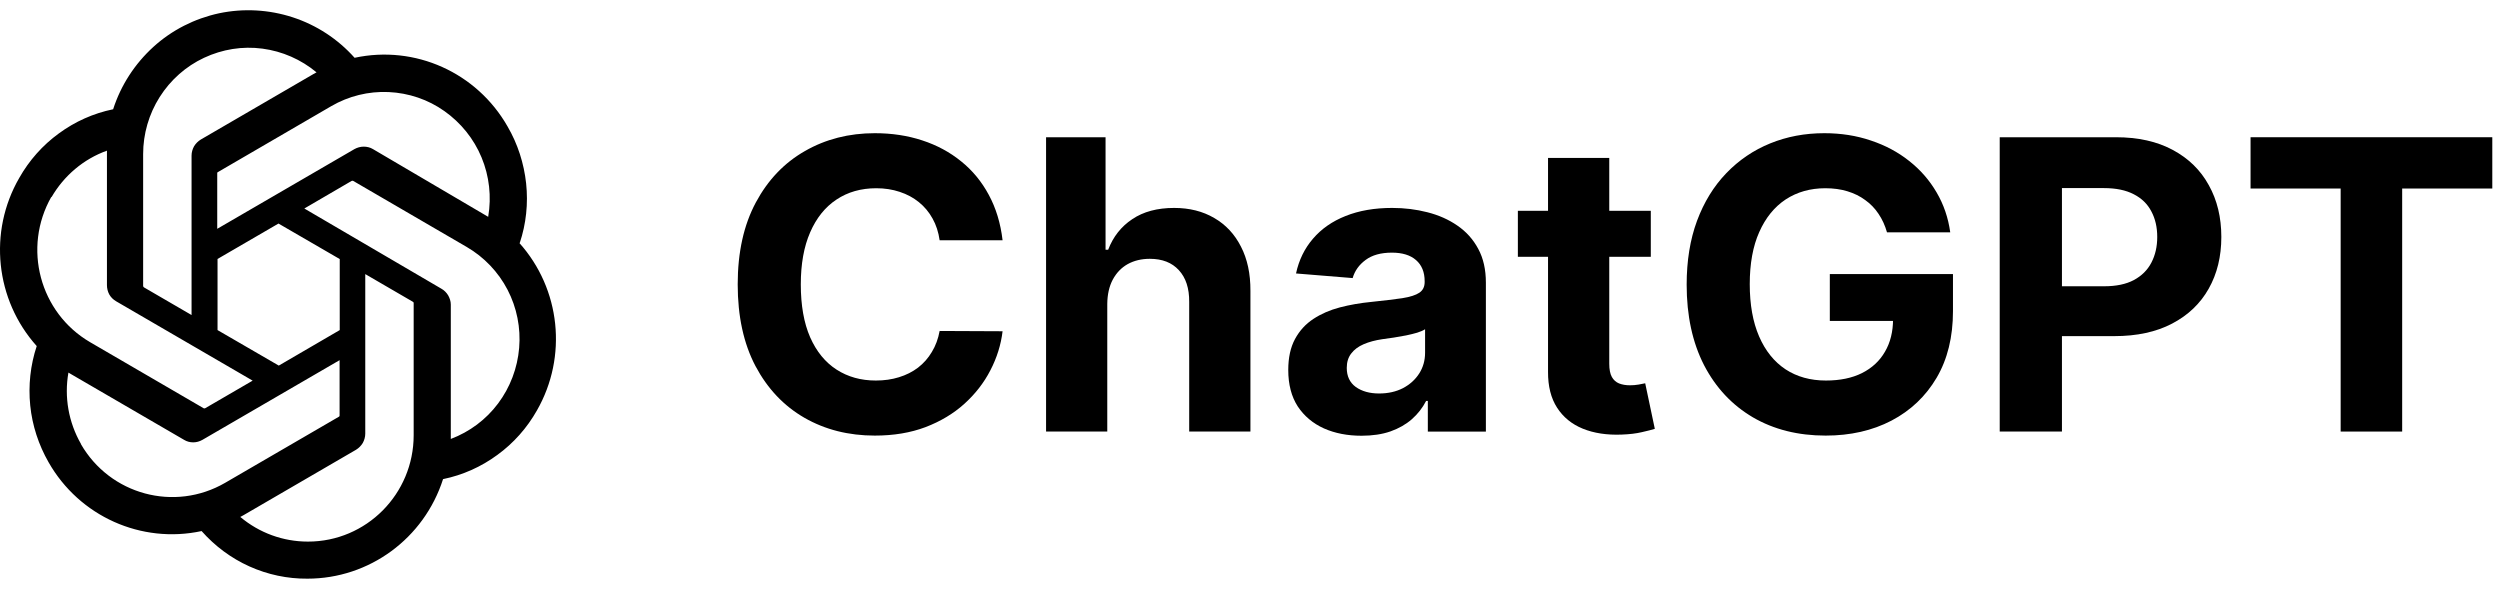 <svg width="122" height="29" viewBox="0 0 122 29" fill="none" xmlns="http://www.w3.org/2000/svg">
<path d="M25.365 11.855C25.675 10.924 25.78 9.933 25.675 8.949C25.569 7.973 25.267 7.027 24.769 6.172C23.267 3.538 20.255 2.184 17.304 2.82C16.488 1.904 15.447 1.223 14.284 0.844C13.122 0.466 11.884 0.398 10.691 0.648C9.499 0.905 8.389 1.465 7.483 2.29C6.578 3.115 5.898 4.159 5.521 5.332C4.562 5.529 3.664 5.93 2.871 6.512C2.079 7.088 1.422 7.829 0.939 8.684C-0.578 11.31 -0.231 14.633 1.792 16.888C1.483 17.818 1.377 18.81 1.475 19.786C1.573 20.762 1.883 21.708 2.373 22.563C3.875 25.197 6.895 26.551 9.838 25.916C10.488 26.65 11.28 27.24 12.171 27.641C13.062 28.042 14.028 28.247 15.002 28.239C18.021 28.239 20.693 26.279 21.621 23.381C22.58 23.184 23.478 22.783 24.271 22.2C25.063 21.625 25.72 20.883 26.203 20.028C27.705 17.402 27.358 14.103 25.343 11.855H25.365ZM15.024 26.43C13.816 26.43 12.654 26.006 11.726 25.227L11.892 25.136L17.372 21.95C17.508 21.867 17.621 21.754 17.704 21.617C17.779 21.481 17.825 21.322 17.825 21.163V13.376L20.142 14.723C20.142 14.723 20.164 14.738 20.172 14.746C20.18 14.754 20.187 14.769 20.187 14.784V21.239C20.187 24.107 17.877 26.43 15.032 26.43H15.024ZM3.951 21.663C3.347 20.611 3.128 19.377 3.339 18.182L3.505 18.28L8.986 21.466C9.121 21.549 9.272 21.587 9.431 21.587C9.589 21.587 9.74 21.542 9.876 21.466L16.572 17.576V20.27C16.572 20.27 16.572 20.301 16.564 20.308C16.564 20.323 16.549 20.331 16.534 20.338L10.986 23.562C8.518 24.992 5.37 24.145 3.943 21.663H3.951ZM2.509 9.63C3.121 8.571 4.079 7.761 5.219 7.352V13.914C5.219 14.072 5.257 14.231 5.332 14.368C5.408 14.504 5.521 14.617 5.664 14.701L12.329 18.575L10.012 19.922C10.012 19.922 9.982 19.93 9.974 19.93C9.967 19.93 9.944 19.93 9.937 19.922L4.396 16.698C1.935 15.261 1.09 12.09 2.509 9.6V9.63ZM21.538 14.088L14.851 10.175L17.16 8.828C17.16 8.828 17.19 8.821 17.198 8.821C17.206 8.821 17.228 8.821 17.236 8.828L22.776 12.052C23.622 12.544 24.316 13.27 24.769 14.141C25.222 15.011 25.418 16.002 25.335 16.978C25.252 17.962 24.897 18.901 24.308 19.688C23.72 20.475 22.919 21.073 21.999 21.421V14.86C21.999 14.701 21.946 14.549 21.87 14.413C21.787 14.277 21.674 14.163 21.538 14.088ZM23.84 10.591L23.674 10.493L18.202 7.277C18.066 7.194 17.907 7.156 17.749 7.156C17.59 7.156 17.432 7.201 17.296 7.277L10.601 11.166V8.472C10.601 8.472 10.601 8.442 10.601 8.435C10.601 8.42 10.616 8.412 10.623 8.404L16.164 5.181C17.009 4.689 17.983 4.447 18.964 4.492C19.945 4.537 20.889 4.855 21.689 5.423C22.489 5.99 23.123 6.77 23.501 7.685C23.878 8.594 23.991 9.6 23.825 10.569V10.591H23.84ZM9.348 15.374L7.031 14.027C7.031 14.027 7.008 14.012 7 13.997C7 13.989 6.985 13.974 6.985 13.959V7.519C6.985 6.535 7.265 5.567 7.793 4.734C8.321 3.902 9.069 3.236 9.959 2.82C10.85 2.403 11.831 2.244 12.805 2.373C13.779 2.502 14.692 2.903 15.447 3.531L15.281 3.622L9.801 6.808C9.665 6.891 9.552 7.004 9.469 7.141C9.393 7.277 9.348 7.436 9.348 7.595V15.367V15.374ZM10.608 12.642L13.59 10.909L16.579 12.642V16.108L13.605 17.841L10.616 16.108V12.642H10.608Z" fill="black"/>
<path d="M109.827 9.2V6.697H121.624V9.2H117.226V21.06H114.224V9.2H109.827Z" fill="black"/>
<path d="M97.586 21.06V6.697H103.253C104.343 6.697 105.271 6.905 106.038 7.321C106.805 7.732 107.389 8.305 107.791 9.039C108.198 9.768 108.401 10.61 108.401 11.564C108.401 12.518 108.196 13.359 107.784 14.089C107.373 14.818 106.777 15.386 105.996 15.793C105.22 16.2 104.28 16.403 103.176 16.403H99.564V13.97H102.685C103.27 13.97 103.751 13.869 104.13 13.668C104.514 13.462 104.799 13.179 104.986 12.819C105.177 12.455 105.273 12.036 105.273 11.564C105.273 11.087 105.177 10.671 104.986 10.316C104.799 9.955 104.514 9.677 104.13 9.481C103.747 9.28 103.26 9.179 102.671 9.179H100.623V21.06H97.586Z" fill="black"/>
<path d="M92.086 11.339C91.988 10.998 91.85 10.697 91.672 10.435C91.495 10.168 91.277 9.944 91.02 9.761C90.767 9.574 90.478 9.432 90.15 9.333C89.828 9.235 89.47 9.186 89.077 9.186C88.343 9.186 87.698 9.369 87.141 9.733C86.59 10.098 86.159 10.629 85.851 11.325C85.542 12.017 85.388 12.864 85.388 13.864C85.388 14.865 85.54 15.716 85.844 16.417C86.148 17.119 86.578 17.654 87.134 18.023C87.691 18.388 88.348 18.57 89.105 18.57C89.793 18.57 90.379 18.449 90.866 18.206C91.357 17.958 91.731 17.61 91.988 17.161C92.25 16.712 92.381 16.181 92.381 15.569L92.998 15.66H89.295V13.373H95.305V15.183C95.305 16.445 95.039 17.53 94.506 18.437C93.973 19.34 93.239 20.036 92.303 20.527C91.368 21.014 90.298 21.257 89.091 21.257C87.745 21.257 86.562 20.96 85.542 20.366C84.523 19.767 83.728 18.919 83.158 17.82C82.592 16.716 82.309 15.407 82.309 13.892C82.309 12.728 82.477 11.69 82.814 10.778C83.155 9.862 83.632 9.086 84.245 8.45C84.857 7.814 85.57 7.33 86.384 6.998C87.198 6.666 88.079 6.5 89.028 6.5C89.842 6.5 90.599 6.619 91.3 6.858C92.002 7.091 92.624 7.423 93.166 7.854C93.713 8.284 94.16 8.796 94.506 9.39C94.852 9.979 95.074 10.629 95.172 11.339H92.086Z" fill="black"/>
<path d="M80.559 10.288V12.532H74.072V10.288H80.559ZM75.544 7.707H78.532V17.75C78.532 18.026 78.574 18.241 78.658 18.395C78.743 18.545 78.859 18.65 79.009 18.711C79.163 18.772 79.341 18.802 79.542 18.802C79.682 18.802 79.823 18.791 79.963 18.767C80.103 18.739 80.211 18.718 80.286 18.704L80.755 20.927C80.606 20.974 80.395 21.028 80.124 21.089C79.853 21.154 79.523 21.194 79.135 21.208C78.415 21.236 77.784 21.14 77.242 20.92C76.704 20.701 76.285 20.359 75.986 19.896C75.687 19.433 75.54 18.849 75.544 18.143V7.707Z" fill="black"/>
<path d="M66.444 21.264C65.757 21.264 65.144 21.145 64.607 20.906C64.069 20.663 63.644 20.305 63.33 19.833C63.022 19.356 62.867 18.762 62.867 18.052C62.867 17.453 62.977 16.951 63.197 16.544C63.417 16.137 63.716 15.81 64.095 15.562C64.474 15.314 64.904 15.127 65.385 15.001C65.872 14.874 66.381 14.786 66.914 14.734C67.541 14.669 68.046 14.608 68.429 14.552C68.813 14.491 69.091 14.402 69.264 14.285C69.437 14.168 69.523 13.995 69.523 13.766V13.724C69.523 13.28 69.383 12.936 69.103 12.693C68.827 12.45 68.434 12.329 67.924 12.329C67.386 12.329 66.959 12.448 66.641 12.686C66.323 12.92 66.112 13.215 66.01 13.57L63.246 13.345C63.386 12.691 63.662 12.125 64.074 11.648C64.485 11.167 65.016 10.797 65.666 10.54C66.32 10.278 67.078 10.147 67.938 10.147C68.537 10.147 69.109 10.217 69.657 10.358C70.208 10.498 70.697 10.715 71.122 11.01C71.553 11.305 71.892 11.683 72.139 12.146C72.387 12.604 72.511 13.154 72.511 13.794V21.061H69.678V19.567H69.594C69.421 19.903 69.189 20.2 68.899 20.457C68.609 20.71 68.261 20.909 67.854 21.053C67.447 21.194 66.977 21.264 66.444 21.264ZM67.3 19.202C67.74 19.202 68.128 19.115 68.464 18.942C68.801 18.765 69.065 18.526 69.257 18.227C69.448 17.928 69.544 17.589 69.544 17.21V16.067C69.451 16.128 69.322 16.184 69.159 16.235C69 16.282 68.82 16.326 68.619 16.368C68.418 16.406 68.216 16.441 68.015 16.474C67.814 16.502 67.632 16.527 67.468 16.551C67.118 16.602 66.811 16.684 66.55 16.796C66.288 16.908 66.084 17.06 65.939 17.252C65.794 17.439 65.722 17.673 65.722 17.953C65.722 18.36 65.869 18.671 66.164 18.886C66.463 19.097 66.842 19.202 67.3 19.202Z" fill="black"/>
<path d="M54.035 14.832V21.06H51.048V6.697H53.951V12.188H54.078C54.321 11.552 54.713 11.054 55.256 10.694C55.798 10.329 56.478 10.147 57.297 10.147C58.045 10.147 58.697 10.311 59.254 10.638C59.815 10.961 60.249 11.426 60.558 12.034C60.871 12.637 61.026 13.359 61.021 14.201V21.06H58.033V14.734C58.038 14.07 57.87 13.553 57.528 13.184C57.191 12.815 56.719 12.63 56.111 12.63C55.705 12.63 55.345 12.716 55.031 12.889C54.723 13.062 54.48 13.315 54.302 13.647C54.129 13.974 54.04 14.369 54.035 14.832Z" fill="black"/>
<path d="M48.926 11.725H45.854C45.798 11.328 45.683 10.975 45.51 10.666C45.337 10.353 45.115 10.086 44.844 9.867C44.573 9.647 44.26 9.478 43.904 9.362C43.554 9.245 43.173 9.186 42.761 9.186C42.018 9.186 41.37 9.371 40.818 9.74C40.267 10.105 39.839 10.638 39.535 11.339C39.231 12.036 39.079 12.882 39.079 13.878C39.079 14.902 39.231 15.763 39.535 16.459C39.843 17.156 40.274 17.682 40.825 18.037C41.377 18.393 42.015 18.57 42.74 18.57C43.147 18.57 43.523 18.517 43.869 18.409C44.22 18.302 44.531 18.145 44.802 17.939C45.073 17.729 45.298 17.474 45.475 17.175C45.658 16.875 45.784 16.534 45.854 16.151L48.926 16.165C48.847 16.824 48.648 17.46 48.33 18.072C48.017 18.68 47.593 19.225 47.06 19.707C46.532 20.183 45.901 20.562 45.167 20.843C44.437 21.119 43.612 21.257 42.691 21.257C41.41 21.257 40.264 20.967 39.254 20.387C38.249 19.807 37.454 18.968 36.87 17.869C36.29 16.77 36 15.44 36 13.878C36 12.312 36.295 10.979 36.884 9.881C37.473 8.782 38.272 7.945 39.282 7.37C40.292 6.79 41.428 6.5 42.691 6.5C43.523 6.5 44.295 6.617 45.005 6.851C45.721 7.084 46.354 7.426 46.906 7.875C47.458 8.319 47.907 8.864 48.253 9.509C48.603 10.154 48.828 10.893 48.926 11.725Z" fill="black"/>
</svg>
